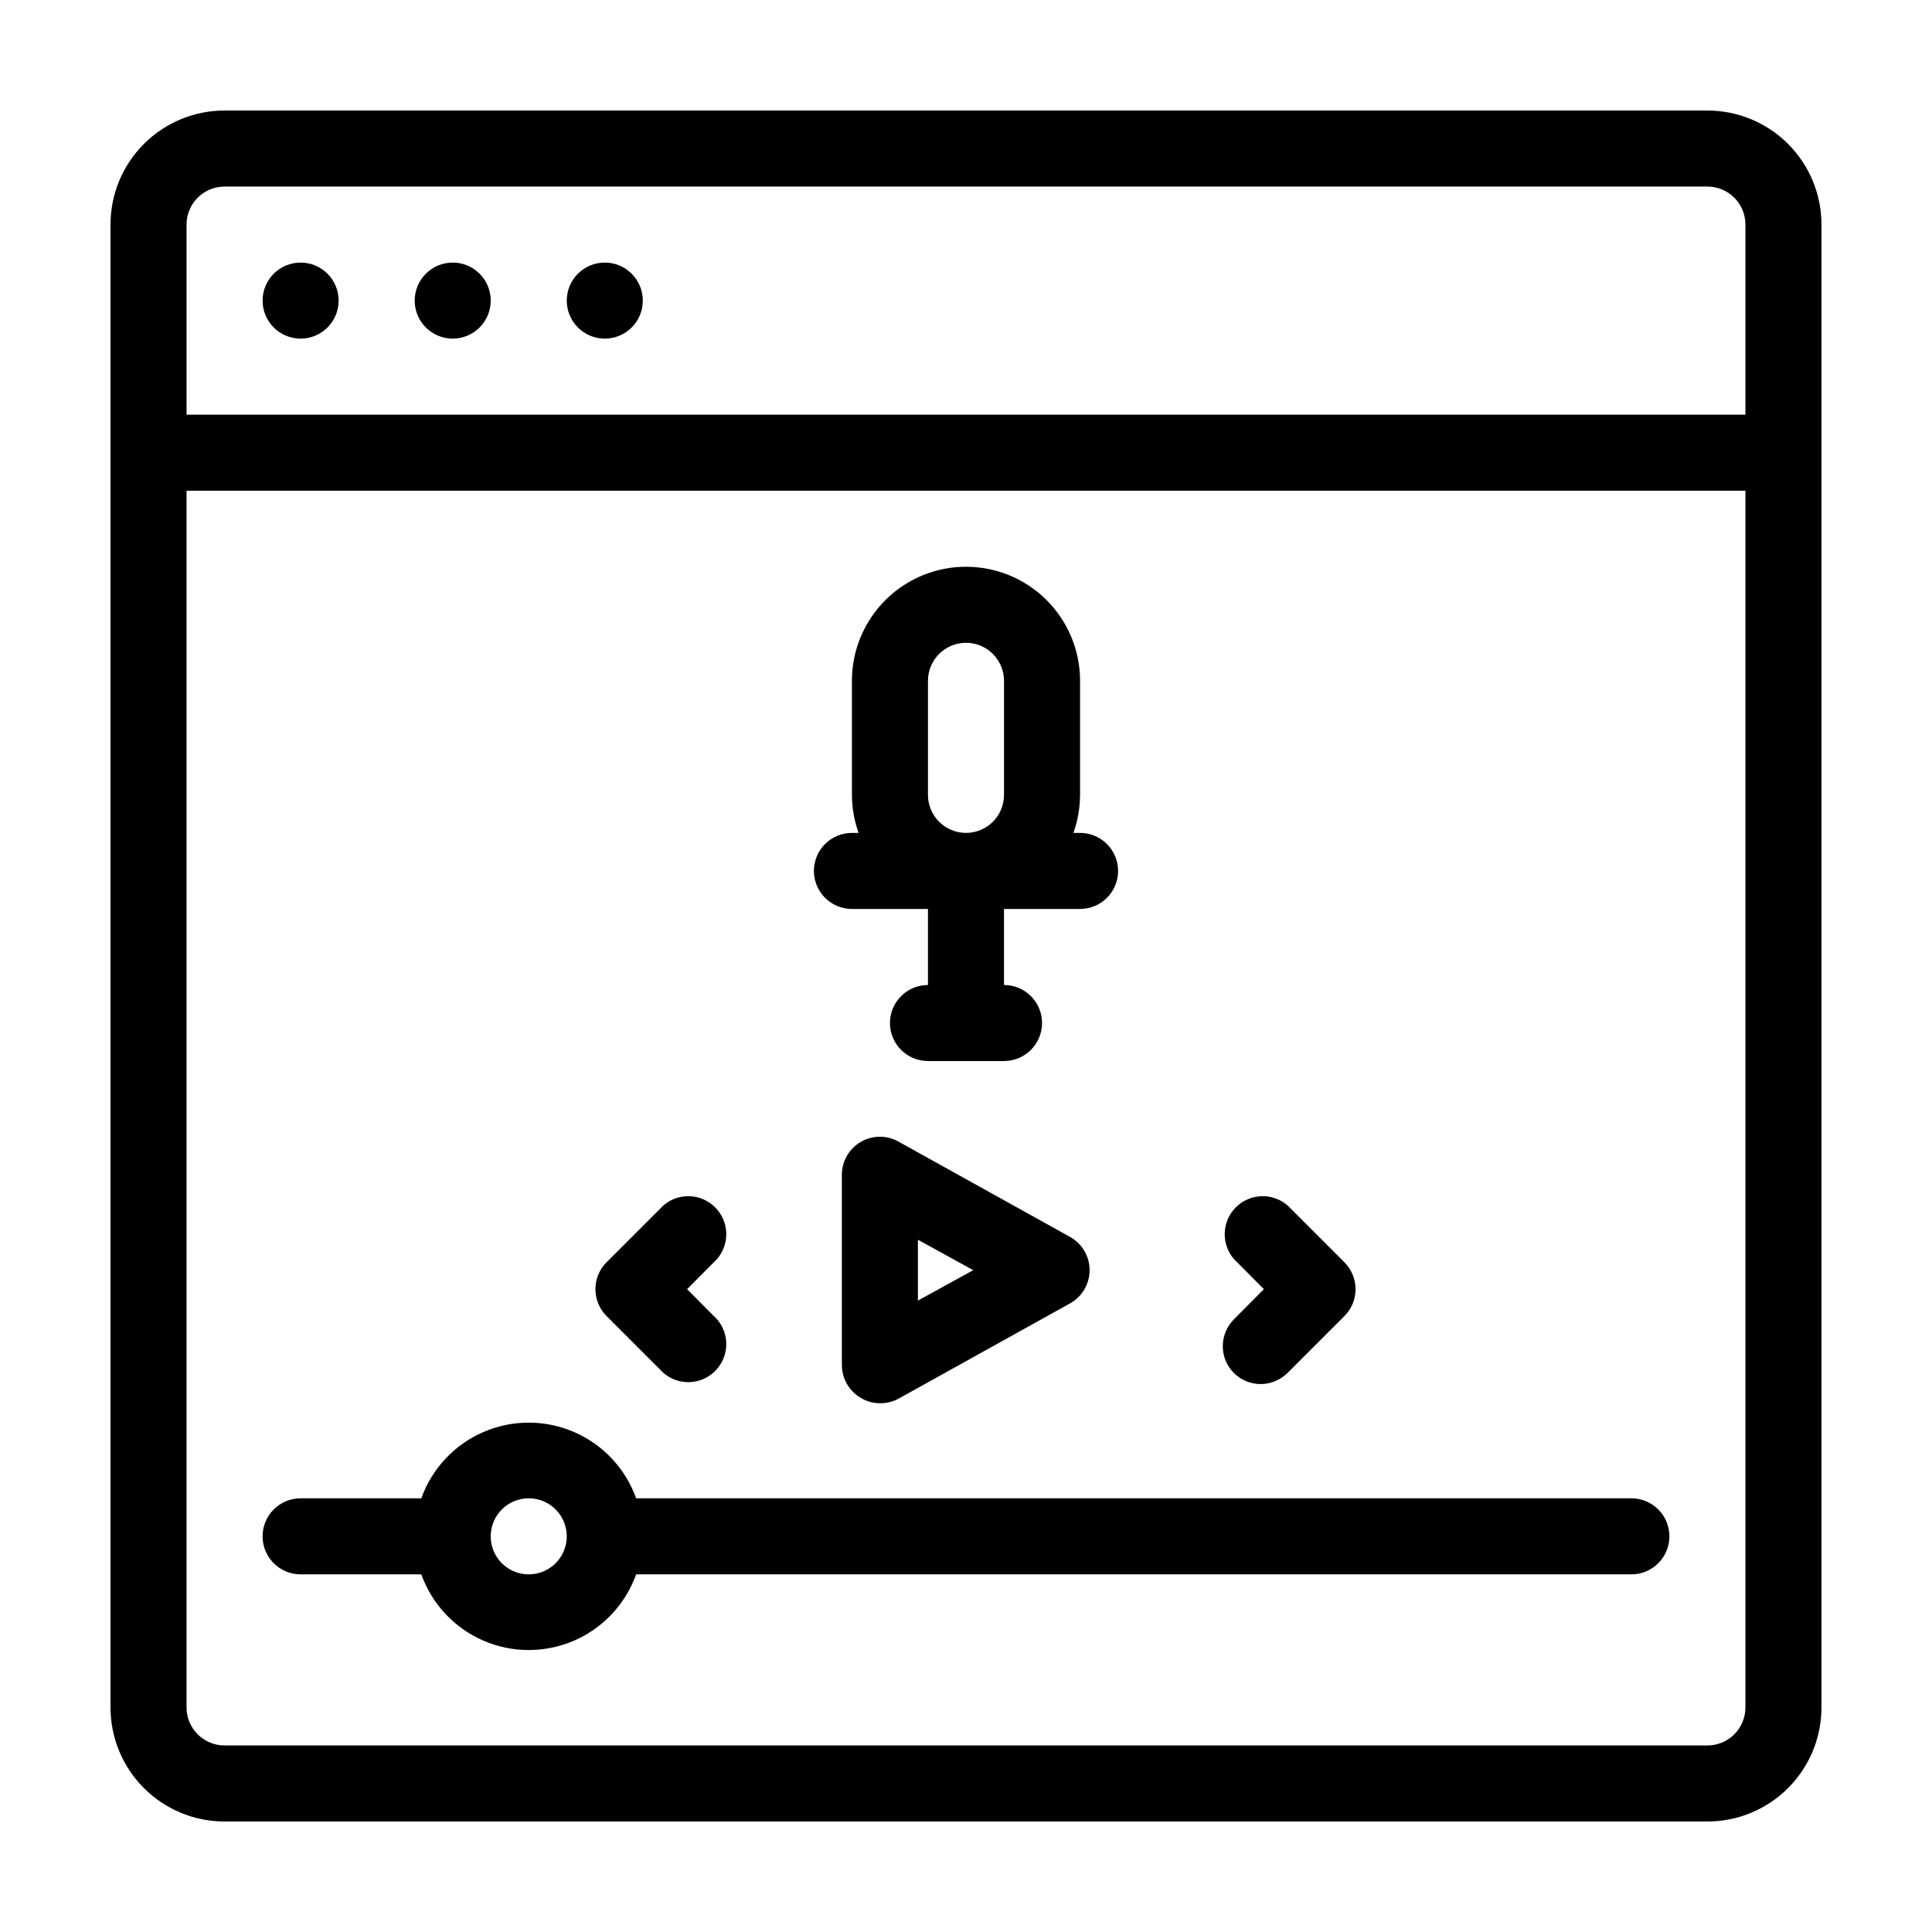 <?xml version="1.0" encoding="UTF-8"?>
<!-- Uploaded to: ICON Repo, www.svgrepo.com, Generator: ICON Repo Mixer Tools -->
<svg fill="#000000" width="800px" height="800px" version="1.1" viewBox="144 144 512 512" xmlns="http://www.w3.org/2000/svg">
 <g>
  <path d="m596.48 173.29h-392.97c-8.016 0-15.703 3.184-21.375 8.852-5.668 5.672-8.852 13.359-8.852 21.375v392.97c0 8.016 3.184 15.707 8.852 21.375 5.672 5.668 13.359 8.852 21.375 8.852h392.97c8.016 0 15.707-3.184 21.375-8.852s8.852-13.359 8.852-21.375v-392.97c0-8.016-3.184-15.703-8.852-21.375-5.668-5.668-13.359-8.852-21.375-8.852zm10.078 423.2h-0.004c0 2.672-1.059 5.234-2.949 7.125s-4.453 2.949-7.125 2.949h-392.97c-5.562 0-10.074-4.508-10.074-10.074v-322.44h413.12zm0-342.59h-413.12v-50.383c0-5.562 4.512-10.074 10.074-10.074h392.97c2.672 0 5.234 1.062 7.125 2.949 1.891 1.891 2.949 4.453 2.949 7.125z"/>
  <path d="m233.74 223.66c0 5.566-4.512 10.078-10.078 10.078-5.562 0-10.074-4.512-10.074-10.078 0-5.562 4.512-10.074 10.074-10.074 5.566 0 10.078 4.512 10.078 10.074"/>
  <path d="m274.05 223.66c0 5.566-4.512 10.078-10.078 10.078-5.562 0-10.074-4.512-10.074-10.078 0-5.562 4.512-10.074 10.074-10.074 5.566 0 10.078 4.512 10.078 10.074"/>
  <path d="m314.35 223.66c0 5.566-4.512 10.078-10.078 10.078-5.562 0-10.074-4.512-10.074-10.078 0-5.562 4.512-10.074 10.074-10.074 5.566 0 10.078 4.512 10.078 10.074"/>
  <path d="m369.77 384.88h20.152v20.152c-5.566 0-10.074 4.512-10.074 10.078 0 5.562 4.508 10.074 10.074 10.074h20.152c5.566 0 10.078-4.512 10.078-10.074 0-5.566-4.512-10.078-10.078-10.078v-20.152h20.152c5.566 0 10.078-4.512 10.078-10.074 0-5.566-4.512-10.078-10.078-10.078h-1.762c1.156-3.234 1.75-6.641 1.762-10.074v-30.23c0-10.797-5.762-20.777-15.113-26.176-9.352-5.402-20.875-5.402-30.23 0-9.352 5.398-15.113 15.379-15.113 26.176v30.23c0.012 3.434 0.609 6.84 1.766 10.074h-1.766c-5.566 0-10.074 4.512-10.074 10.078 0 5.562 4.508 10.074 10.074 10.074zm20.152-60.457c0-5.562 4.512-10.074 10.078-10.074 5.562 0 10.074 4.512 10.074 10.074v30.23c0 5.562-4.512 10.074-10.074 10.074-5.566 0-10.078-4.512-10.078-10.074z"/>
  <path d="m223.66 561.22h31.992c2.816 7.875 8.766 14.23 16.438 17.559 7.676 3.328 16.383 3.328 24.055 0 7.672-3.328 13.625-9.684 16.438-17.559h263.75c5.566 0 10.074-4.512 10.074-10.078 0-5.562-4.508-10.074-10.074-10.074h-263.75c-2.812-7.875-8.766-14.234-16.438-17.562-7.672-3.324-16.379-3.324-24.055 0-7.672 3.328-13.621 9.688-16.438 17.562h-31.992c-5.562 0-10.074 4.512-10.074 10.074 0 5.566 4.512 10.078 10.074 10.078zm60.457-20.152c4.078 0 7.75 2.453 9.309 6.219 1.562 3.766 0.699 8.098-2.184 10.98-2.879 2.883-7.215 3.746-10.98 2.184-3.766-1.559-6.219-5.231-6.219-9.309 0-5.562 4.512-10.074 10.074-10.074z"/>
  <path d="m427.56 471.79-45.344-25.191c-3.133-1.809-6.992-1.801-10.117 0.023-3.121 1.82-5.031 5.176-4.996 8.793v50.379c0.02 3.578 1.938 6.879 5.035 8.668 1.52 0.922 3.262 1.41 5.039 1.41 1.762 0.027 3.496-0.406 5.039-1.262l45.344-25.191v0.004c3.207-1.777 5.195-5.152 5.195-8.816 0-3.668-1.988-7.043-5.195-8.816zm-40.305 16.879v-16.125l14.66 8.062z"/>
  <path d="m470.98 507.86c3.93 3.906 10.277 3.906 14.207 0l15.113-15.113h0.004c3.906-3.93 3.906-10.277 0-14.207l-15.113-15.113h-0.004c-3.996-3.426-9.957-3.195-13.68 0.527-3.719 3.723-3.949 9.68-0.527 13.68l7.961 8.008-7.961 8.012c-3.906 3.93-3.906 10.277 0 14.207z"/>
  <path d="m319.84 507.86c3.996 3.426 9.957 3.195 13.676-0.527 3.723-3.723 3.953-9.68 0.531-13.68l-7.961-8.012 7.961-8.012v0.004c3.422-4 3.191-9.957-0.531-13.68-3.719-3.723-9.68-3.953-13.676-0.527l-15.113 15.113h-0.004c-3.906 3.93-3.906 10.277 0 14.207z"/>
 </g>
</svg>